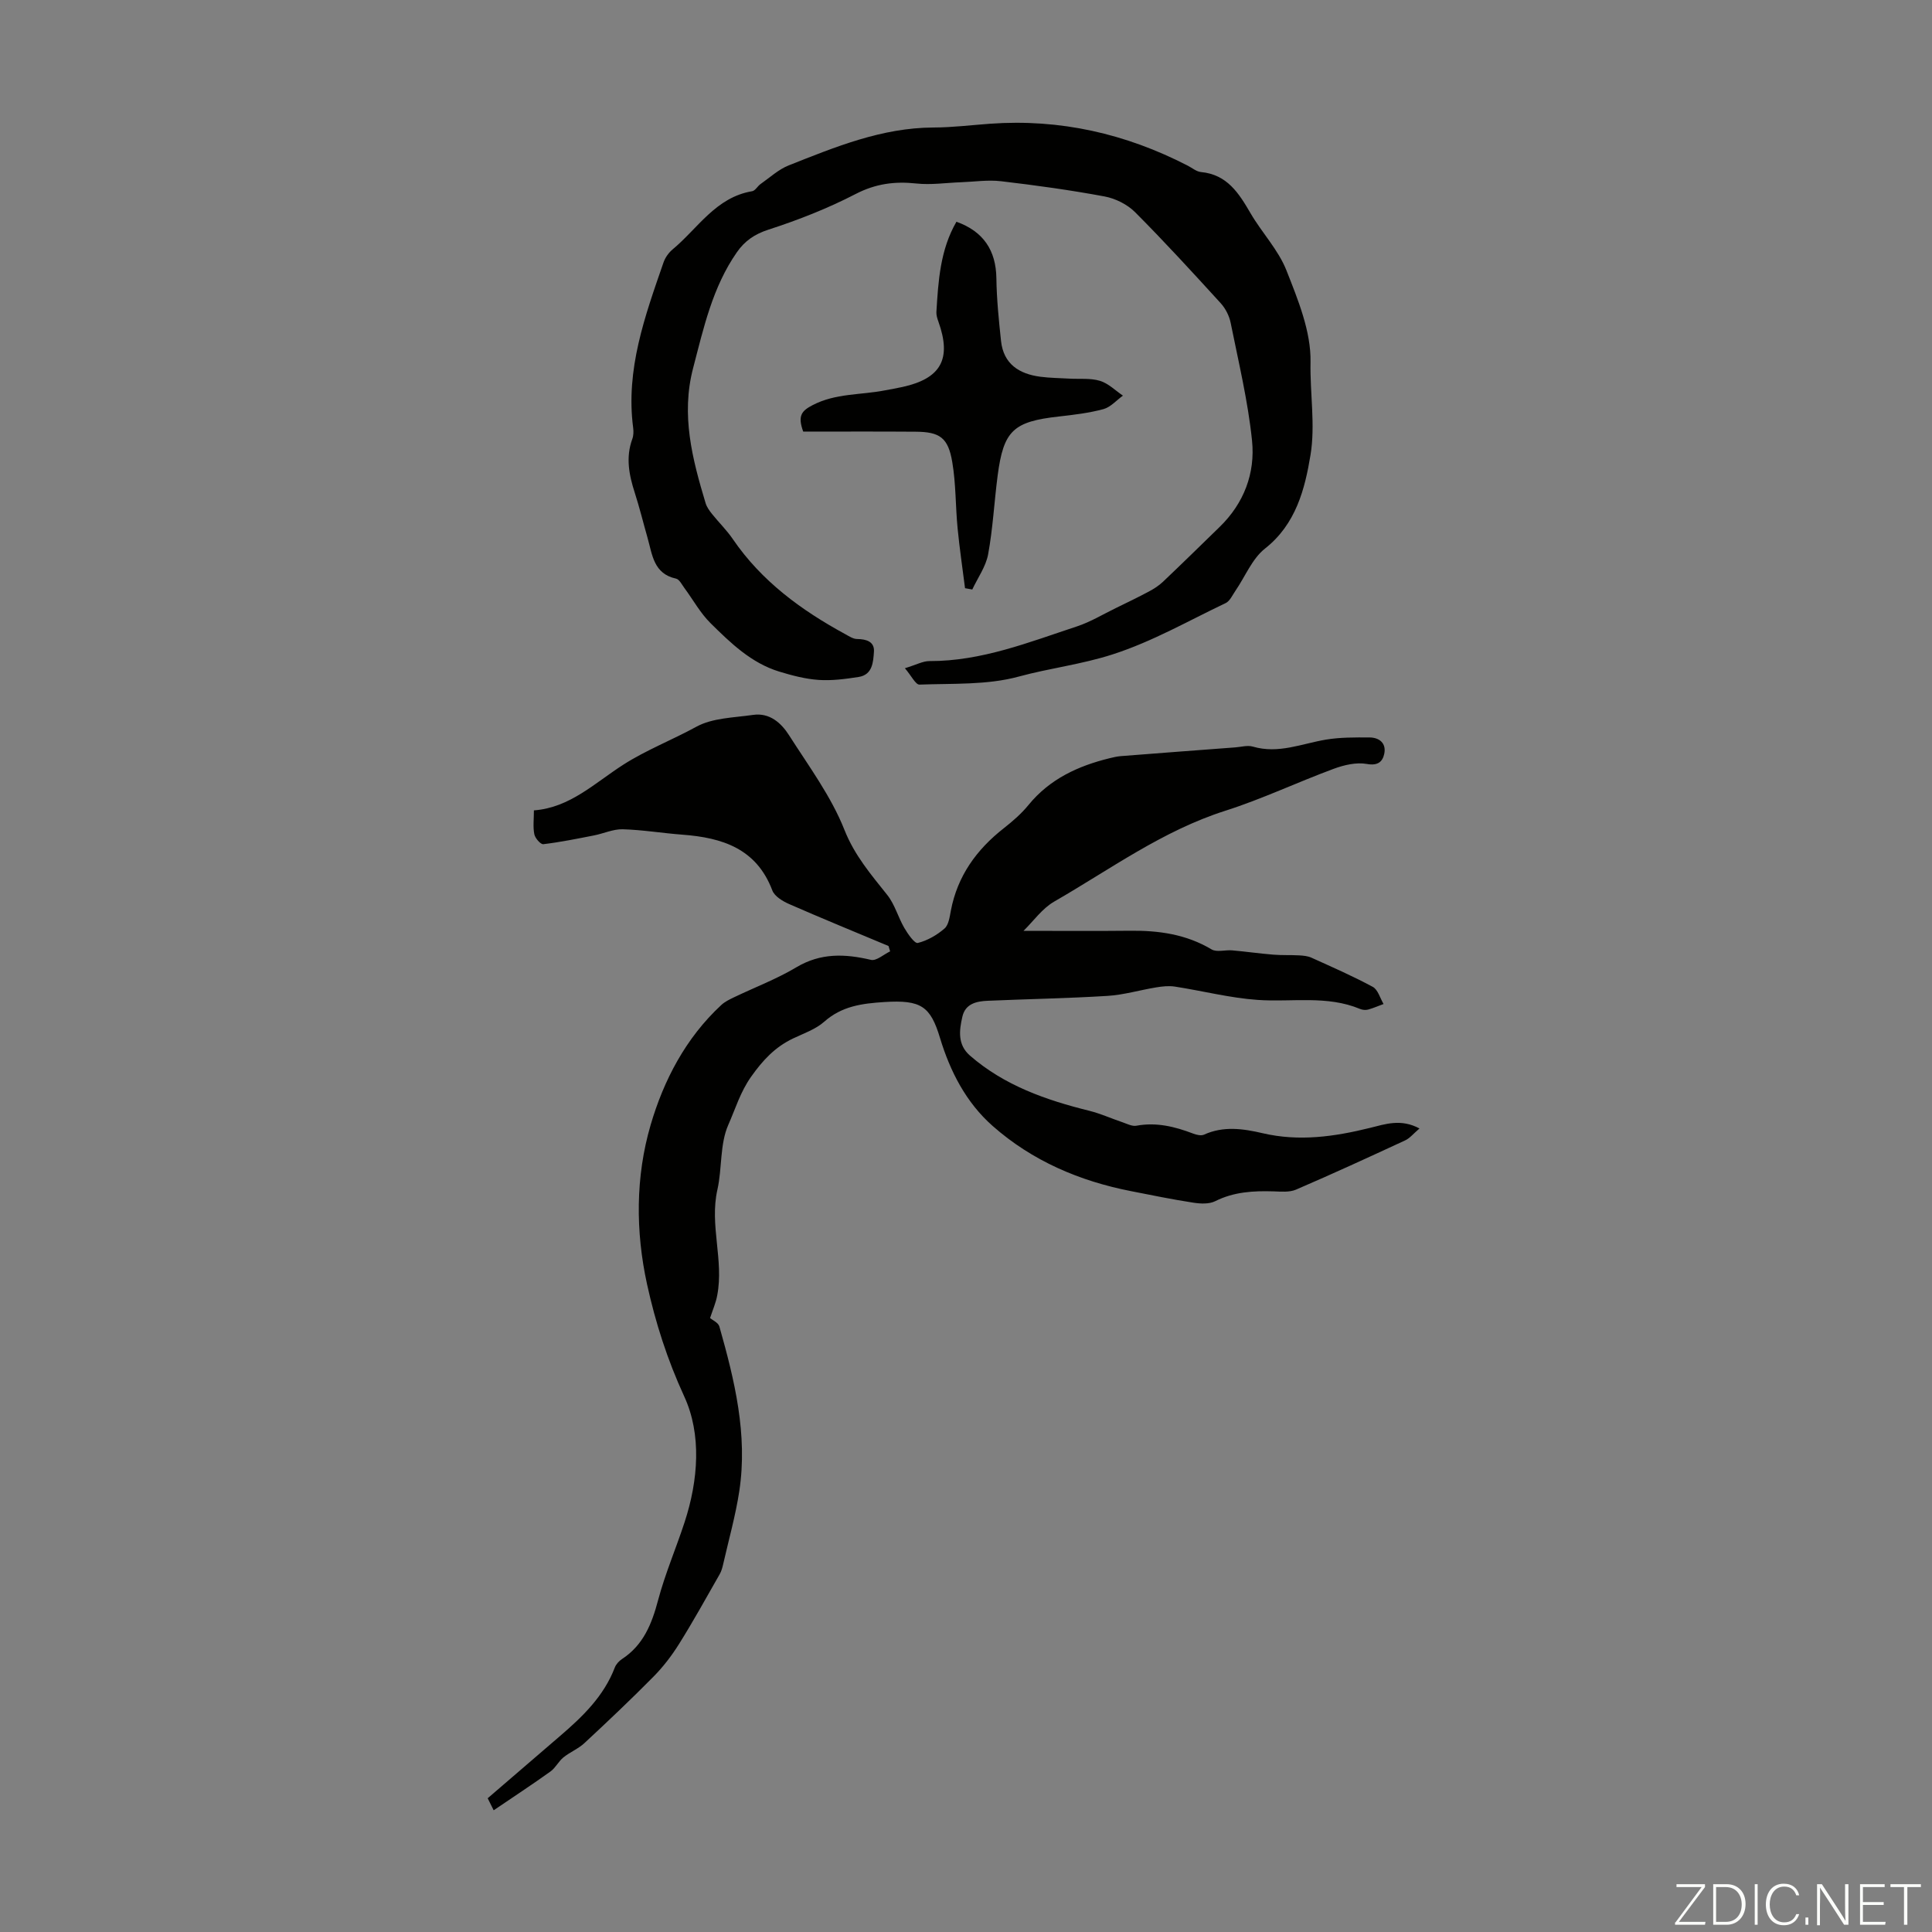 <svg enable-background="new 0 0 400 400" viewBox="0 0 400 400" xmlns="http://www.w3.org/2000/svg"><rect x="0" y="0" width="400" height="400" fill="#808080" stroke="none"/><g fill="#fbfcfa"><path d="m346.9 398 5.4-7.3h-5.2v-.6h5.9v.6l-5.4 7.2h5.5l-.1.6h-6.2v-.5z"/><path d="m354.7 390.1h2.8c2.3 0 3.9 1.6 3.9 4.1s-1.6 4.3-3.9 4.3h-2.8zm.6 7.8h2c2.2 0 3.3-1.6 3.3-3.6 0-1.8-1-3.6-3.3-3.6h-2z"/><path d="m363.9 390.1v8.4h-.6v-8.4z"/><path d="m372.5 396.3c-.4 1.3-1.4 2.3-3.2 2.3-2.4 0-3.7-1.9-3.7-4.3 0-2.3 1.2-4.3 3.7-4.3 1.8 0 2.9 1 3.2 2.4h-.6c-.4-1.1-1.1-1.8-2.5-1.8-2.1 0-3 1.9-3 3.7s.9 3.7 3 3.7c1.4 0 2.1-.7 2.5-1.7z"/><path d="m373.8 398.5v-1.5h.6v1.5z"/><path d="m376.2 398.5v-8.4h1c1.3 2 4.4 6.7 4.9 7.6-.1-1.2-.1-2.4-.1-3.8v-3.8h.7v8.4h-.9c-1.2-1.9-4.4-6.8-5-7.7.1 1.1 0 2.3 0 3.9v3.9h-.6z"/><path d="m390 394.4h-4.3v3.5h4.7l-.1.6h-5.2v-8.4h5.1v.6h-4.5v3.1h4.3z"/><path d="m394.2 390.7h-2.8v-.6h6.3v.6h-2.8v7.8h-.7z"/></g><path d="m147.01 272.89c.47.41 1.7.94 1.93 1.75 3.15 11.12 5.89 22.35 4.13 34.04-.77 5.07-2.18 10.05-3.32 15.06-.17.75-.37 1.53-.75 2.19-2.76 4.83-5.45 9.71-8.4 14.42-1.52 2.43-3.31 4.77-5.32 6.8-4.64 4.7-9.44 9.24-14.28 13.74-1.27 1.18-2.99 1.86-4.35 2.96-1.01.82-1.63 2.16-2.67 2.91-3.8 2.72-7.71 5.28-11.77 8.04-.63-1.28-1.11-2.25-1.24-2.49 5.19-4.47 10.08-8.68 14.97-12.88 4.68-4.01 9.07-8.24 11.35-14.19.26-.68.87-1.35 1.5-1.76 4.42-2.9 6.16-7.27 7.46-12.18 1.46-5.49 3.73-10.76 5.5-16.18 2.83-8.68 3.54-18.14-.09-26.01-3.5-7.61-5.96-15.29-7.7-23.24-2.39-10.95-2.39-22.24.74-32.94 2.71-9.28 7.28-18.04 14.63-24.85.72-.67 1.66-1.13 2.55-1.56 4.33-2.08 8.88-3.8 12.99-6.25 5.05-3.01 10.06-2.81 15.46-1.54 1.12.26 2.63-1.13 3.96-1.76-.11-.37-.22-.74-.33-1.11-6.87-2.88-13.77-5.7-20.59-8.69-1.34-.59-3.01-1.6-3.47-2.82-3.29-8.69-10.39-10.92-18.61-11.54-4.13-.31-8.23-1-12.36-1.12-1.98-.05-3.97.89-5.97 1.28-3.48.68-6.96 1.39-10.47 1.81-.56.07-1.7-1.24-1.86-2.05-.31-1.5-.09-3.1-.09-4.95 7.45-.55 12.56-5.65 18.54-9.48 4.67-2.99 10.09-5.1 15.1-7.84 3.36-1.84 7.77-1.87 11.75-2.45 3.43-.49 5.82 1.68 7.45 4.24 4.07 6.38 8.7 12.62 11.45 19.56 2.12 5.35 5.52 9.26 8.89 13.51 1.55 1.96 2.23 4.6 3.51 6.8.72 1.24 2.14 3.27 2.79 3.11 1.99-.49 3.96-1.63 5.53-2.99.87-.75 1.07-2.43 1.32-3.73 1.37-7.16 5.31-12.61 10.95-17.03 1.84-1.45 3.66-3.02 5.13-4.83 4.39-5.37 10.25-8.07 16.78-9.67.75-.18 1.52-.37 2.29-.43 7.9-.62 15.81-1.22 23.71-1.81 1.23-.09 2.56-.49 3.67-.16 5.28 1.55 10.11-.61 15.12-1.45 2.94-.49 6-.46 9-.45 2.1.01 3.54 1.23 3.07 3.41-.35 1.62-1.33 2.49-3.6 2.08-2.17-.39-4.72.21-6.88 1.01-7.52 2.78-14.8 6.25-22.43 8.68-12.99 4.14-23.84 12.14-35.43 18.81-2.48 1.43-4.28 4.03-6.34 6.05 7.61 0 14.82.06 22.02-.02 5.96-.07 11.65.72 16.91 3.86 1.07.64 2.82.08 4.25.2 2.84.25 5.67.66 8.52.89 1.78.15 3.58.05 5.37.15.85.05 1.76.13 2.52.47 4.28 1.94 8.59 3.82 12.72 6.05 1.07.58 1.51 2.33 2.23 3.55-1.06.39-2.11.85-3.19 1.15-.51.14-1.16.08-1.65-.12-6.89-2.88-14.14-1.38-21.23-1.88-5.75-.4-11.43-1.88-17.16-2.76-1.25-.19-2.6-.04-3.86.17-3.36.55-6.69 1.55-10.07 1.76-8.26.51-16.53.65-24.8 1.01-2.31.1-4.62.59-5.24 3.29-.66 2.86-1.03 5.79 1.57 8.06 7.13 6.2 15.73 9.2 24.72 11.43 2.34.58 4.58 1.61 6.88 2.38.93.32 1.97.87 2.85.71 4.14-.77 7.97.18 11.77 1.63.68.26 1.63.49 2.23.22 4.03-1.84 8.12-1.24 12.15-.3 7.53 1.76 14.85.72 22.21-1.1 3.13-.77 6.41-1.96 10.26.12-1.23 1.04-1.99 2.02-3 2.48-7.49 3.47-14.99 6.92-22.57 10.18-1.35.58-3.09.41-4.64.36-4.17-.13-8.21.09-12.08 2.03-1.26.63-3.06.54-4.54.31-4.31-.66-8.58-1.54-12.86-2.38-10.69-2.09-20.47-6.26-28.68-13.5-5.51-4.86-8.81-11.31-10.9-18.22-1.98-6.56-3.91-7.92-11.52-7.44-4.67.3-8.8.84-12.46 4.08-1.79 1.58-4.26 2.42-6.48 3.48-3.71 1.78-6.22 4.47-8.66 7.92-2.23 3.15-3.27 6.7-4.71 9.94-1.78 4.02-1.26 8.99-2.26 13.43-1.66 7.33 1.36 14.58-.03 21.84-.27 1.54-.92 2.99-1.49 4.74z" fill="#010100"/><path d="m187.35 138.35c2.35-.71 3.72-1.49 5.1-1.48 10.76.03 20.57-3.9 30.52-7.18 2.81-.93 5.4-2.51 8.08-3.81 2.28-1.11 4.56-2.21 6.79-3.4 1.04-.55 2.07-1.21 2.92-2.01 3.95-3.75 7.84-7.56 11.74-11.36 5.05-4.9 7.41-11.15 6.72-17.88-.84-8.2-2.8-16.3-4.43-24.41-.29-1.44-1.07-2.96-2.06-4.05-5.81-6.37-11.63-12.73-17.71-18.83-1.62-1.62-4.08-2.85-6.35-3.27-7.09-1.32-14.25-2.31-21.42-3.15-2.71-.32-5.51.11-8.26.21-3.1.11-6.23.59-9.28.26-4.48-.48-8.43.04-12.57 2.18-5.74 2.97-11.84 5.37-18 7.36-2.91.94-4.95 2.35-6.58 4.7-5.04 7.23-6.88 15.65-9.06 23.99-2.54 9.72-.16 18.82 2.59 27.96.25.82.8 1.58 1.35 2.26 1.4 1.75 3.03 3.33 4.28 5.17 5.96 8.73 14.19 14.74 23.31 19.7.77.42 1.61.99 2.43.99 1.93.02 3.63.56 3.48 2.64-.15 2.1-.27 4.77-3.18 5.22-2.73.42-5.54.8-8.27.61-2.76-.19-5.52-.92-8.18-1.73-5.79-1.78-10.05-5.92-14.2-10.02-2.12-2.09-3.6-4.83-5.4-7.26-.53-.71-1.05-1.81-1.74-1.96-4.66-1.01-4.91-4.96-5.9-8.44-.89-3.12-1.66-6.27-2.65-9.35-1.19-3.68-1.9-7.32-.51-11.12.26-.7.28-1.55.18-2.31-1.59-12.1 2.45-23.17 6.29-34.26.35-1 1.06-2 1.87-2.68 5.24-4.35 8.94-10.79 16.47-12.05.65-.11 1.12-1.05 1.75-1.49 1.91-1.34 3.71-3.02 5.83-3.86 9.65-3.82 19.27-7.8 29.95-7.84 3.91-.01 7.81-.5 11.72-.78 14.5-1.05 28.11 2.05 40.98 8.7.89.46 1.77 1.21 2.7 1.3 5.41.51 7.84 4.37 10.25 8.51 2.35 4.04 5.77 7.6 7.45 11.87 2.4 6.09 5.1 12.66 4.98 18.96-.13 6.45 1.02 13.03 0 19.22-1.16 7.03-3 14.34-9.42 19.39-2.67 2.1-4.09 5.78-6.11 8.72-.63.91-1.16 2.16-2.05 2.58-7.72 3.66-15.06 7.92-23.38 10.61-6.43 2.08-13.04 2.85-19.46 4.6-6.53 1.78-13.66 1.4-20.55 1.66-.8.02-1.68-1.85-3.01-3.39z" fill="#010100"/><path d="m166.3 89.36c-1.22-3.32-.29-4.32 1.94-5.48 4.78-2.49 9.99-2.08 14.98-3.06 1.21-.24 2.42-.43 3.62-.7 8.01-1.76 10.22-5.81 7.44-13.55-.22-.62-.44-1.31-.41-1.95.39-6.46.79-12.92 4.15-18.71 5.6 2 8.19 5.96 8.27 11.69.06 4.33.5 8.67.96 12.98.51 4.79 3.75 6.84 8.14 7.42 1.99.26 4.01.27 6.02.39 2.12.12 4.35-.14 6.33.46 1.73.52 3.18 2 4.75 3.06-1.33.96-2.54 2.38-4.02 2.79-2.99.81-6.12 1.18-9.22 1.53-9.45 1.05-11.48 2.9-12.7 12.25-.71 5.43-.98 10.92-1.97 16.29-.47 2.54-2.15 4.86-3.28 7.28-.5-.09-1-.18-1.5-.27-.52-4.14-1.14-8.26-1.54-12.41-.44-4.56-.34-9.19-1.1-13.68-.85-5.1-2.59-6.28-7.62-6.31-7.77-.06-15.57-.02-23.24-.02z" fill="#010100"/></svg>